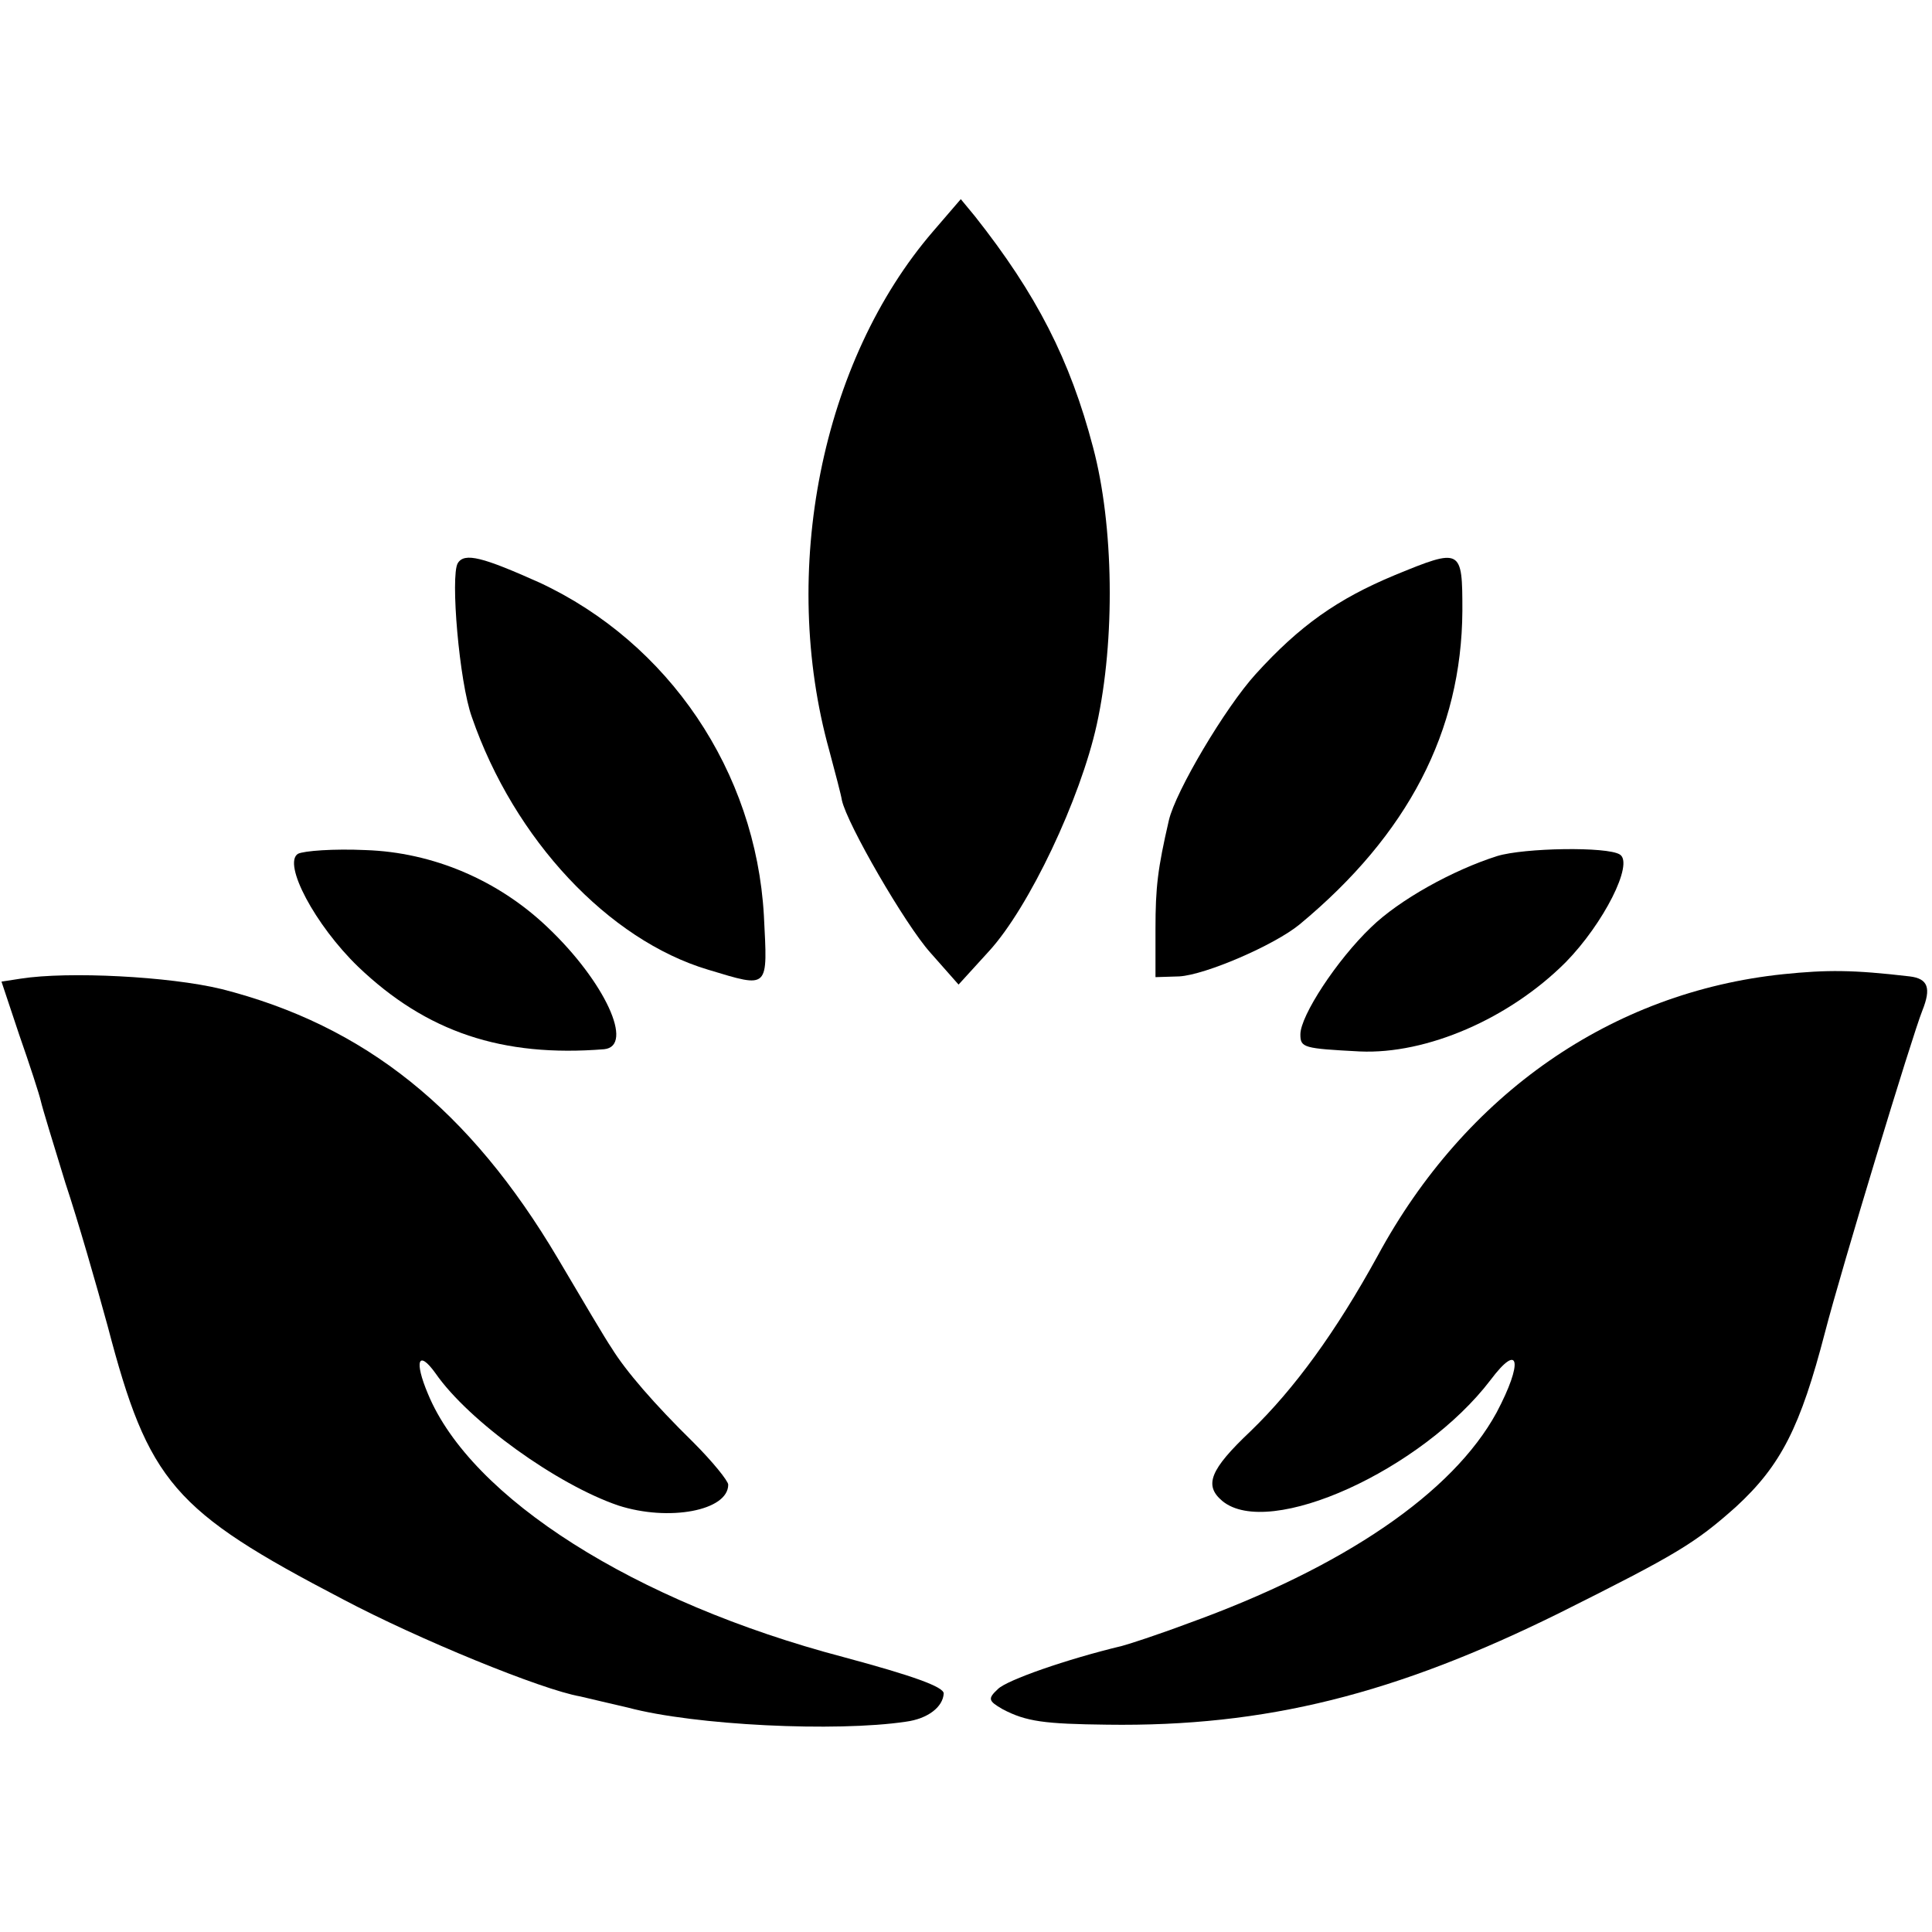 <?xml version="1.0" standalone="no"?>
<!DOCTYPE svg PUBLIC "-//W3C//DTD SVG 20010904//EN"
 "http://www.w3.org/TR/2001/REC-SVG-20010904/DTD/svg10.dtd">
<svg version="1.0" xmlns="http://www.w3.org/2000/svg"
 width="260pt" height="260pt" viewBox="0 0 260 260"
 preserveAspectRatio="xMidYMid meet">
<g transform="translate(0,260) scale(0.1,-0.1)"
fill="#000000" stroke="none">
<path d="M1256 2289 c-151 -175 -207 -458 -140 -699 8 -30 16 -60 17 -67 7
-32 85 -167 119 -205 l38 -43 41 45 c54 59 123 205 145 305 25 114 23 268 -5
373 -31 118 -76 206 -159 311 l-19 23 -37 -43z"/>
<path d="M616 1842 c-10 -17 2 -160 19 -207 57 -165 184 -300 318 -340 83 -25
80 -27 75 73 -11 194 -128 367 -302 448 -76 34 -101 41 -110 26z"/>
<path d="M1877 1826 c-77 -32 -128 -68 -187 -133 -41 -45 -108 -158 -117 -197
-15 -65 -18 -90 -18 -146 l0 -65 32 1 c35 2 128 42 162 70 146 121 218 260
219 422 0 84 -1 85 -91 48z"/>
<path d="M401 1451 c-21 -13 23 -96 81 -152 92 -88 194 -122 331 -111 41 4 1
91 -76 164 -67 64 -155 101 -245 104 -43 2 -83 -1 -91 -5z"/>
<path d="M2015 1448 c-60 -19 -132 -59 -170 -96 -46 -44 -95 -119 -95 -144 0
-18 4 -19 80 -23 90 -4 201 44 277 120 51 52 92 133 73 145 -17 11 -129 9
-165 -2z"/>
<path d="M2400 1289 c-231 -24 -428 -161 -546 -379 -56 -102 -112 -179 -171
-236 -55 -52 -63 -73 -38 -94 63 -52 269 42 361 163 39 52 44 24 8 -44 -59
-108 -205 -208 -416 -284 -40 -15 -80 -28 -88 -30 -75 -18 -155 -46 -167 -58
-14 -13 -13 -16 6 -27 32 -17 57 -20 141 -21 213 -3 388 41 610 151 156 78
181 93 236 142 61 56 87 108 120 235 22 85 117 398 131 433 12 30 8 43 -17 46
-77 9 -111 9 -170 3z"/>
<path d="M28 1283 l-26 -4 24 -72 c14 -40 27 -80 29 -89 2 -9 17 -58 33 -110
17 -51 42 -138 57 -193 55 -210 88 -248 316 -367 102 -54 268 -122 320 -131
13 -3 42 -10 64 -15 90 -24 280 -33 374 -19 30 4 50 20 51 38 0 9 -42 24 -135
49 -281 74 -501 214 -559 354 -19 45 -13 60 10 28 45 -65 164 -150 246 -178
68 -22 148 -7 148 28 0 5 -21 31 -47 57 -52 51 -91 96 -110 127 -7 10 -39 64
-72 120 -119 201 -260 314 -453 363 -70 17 -206 24 -270 14z"/>
</g>
</svg>
